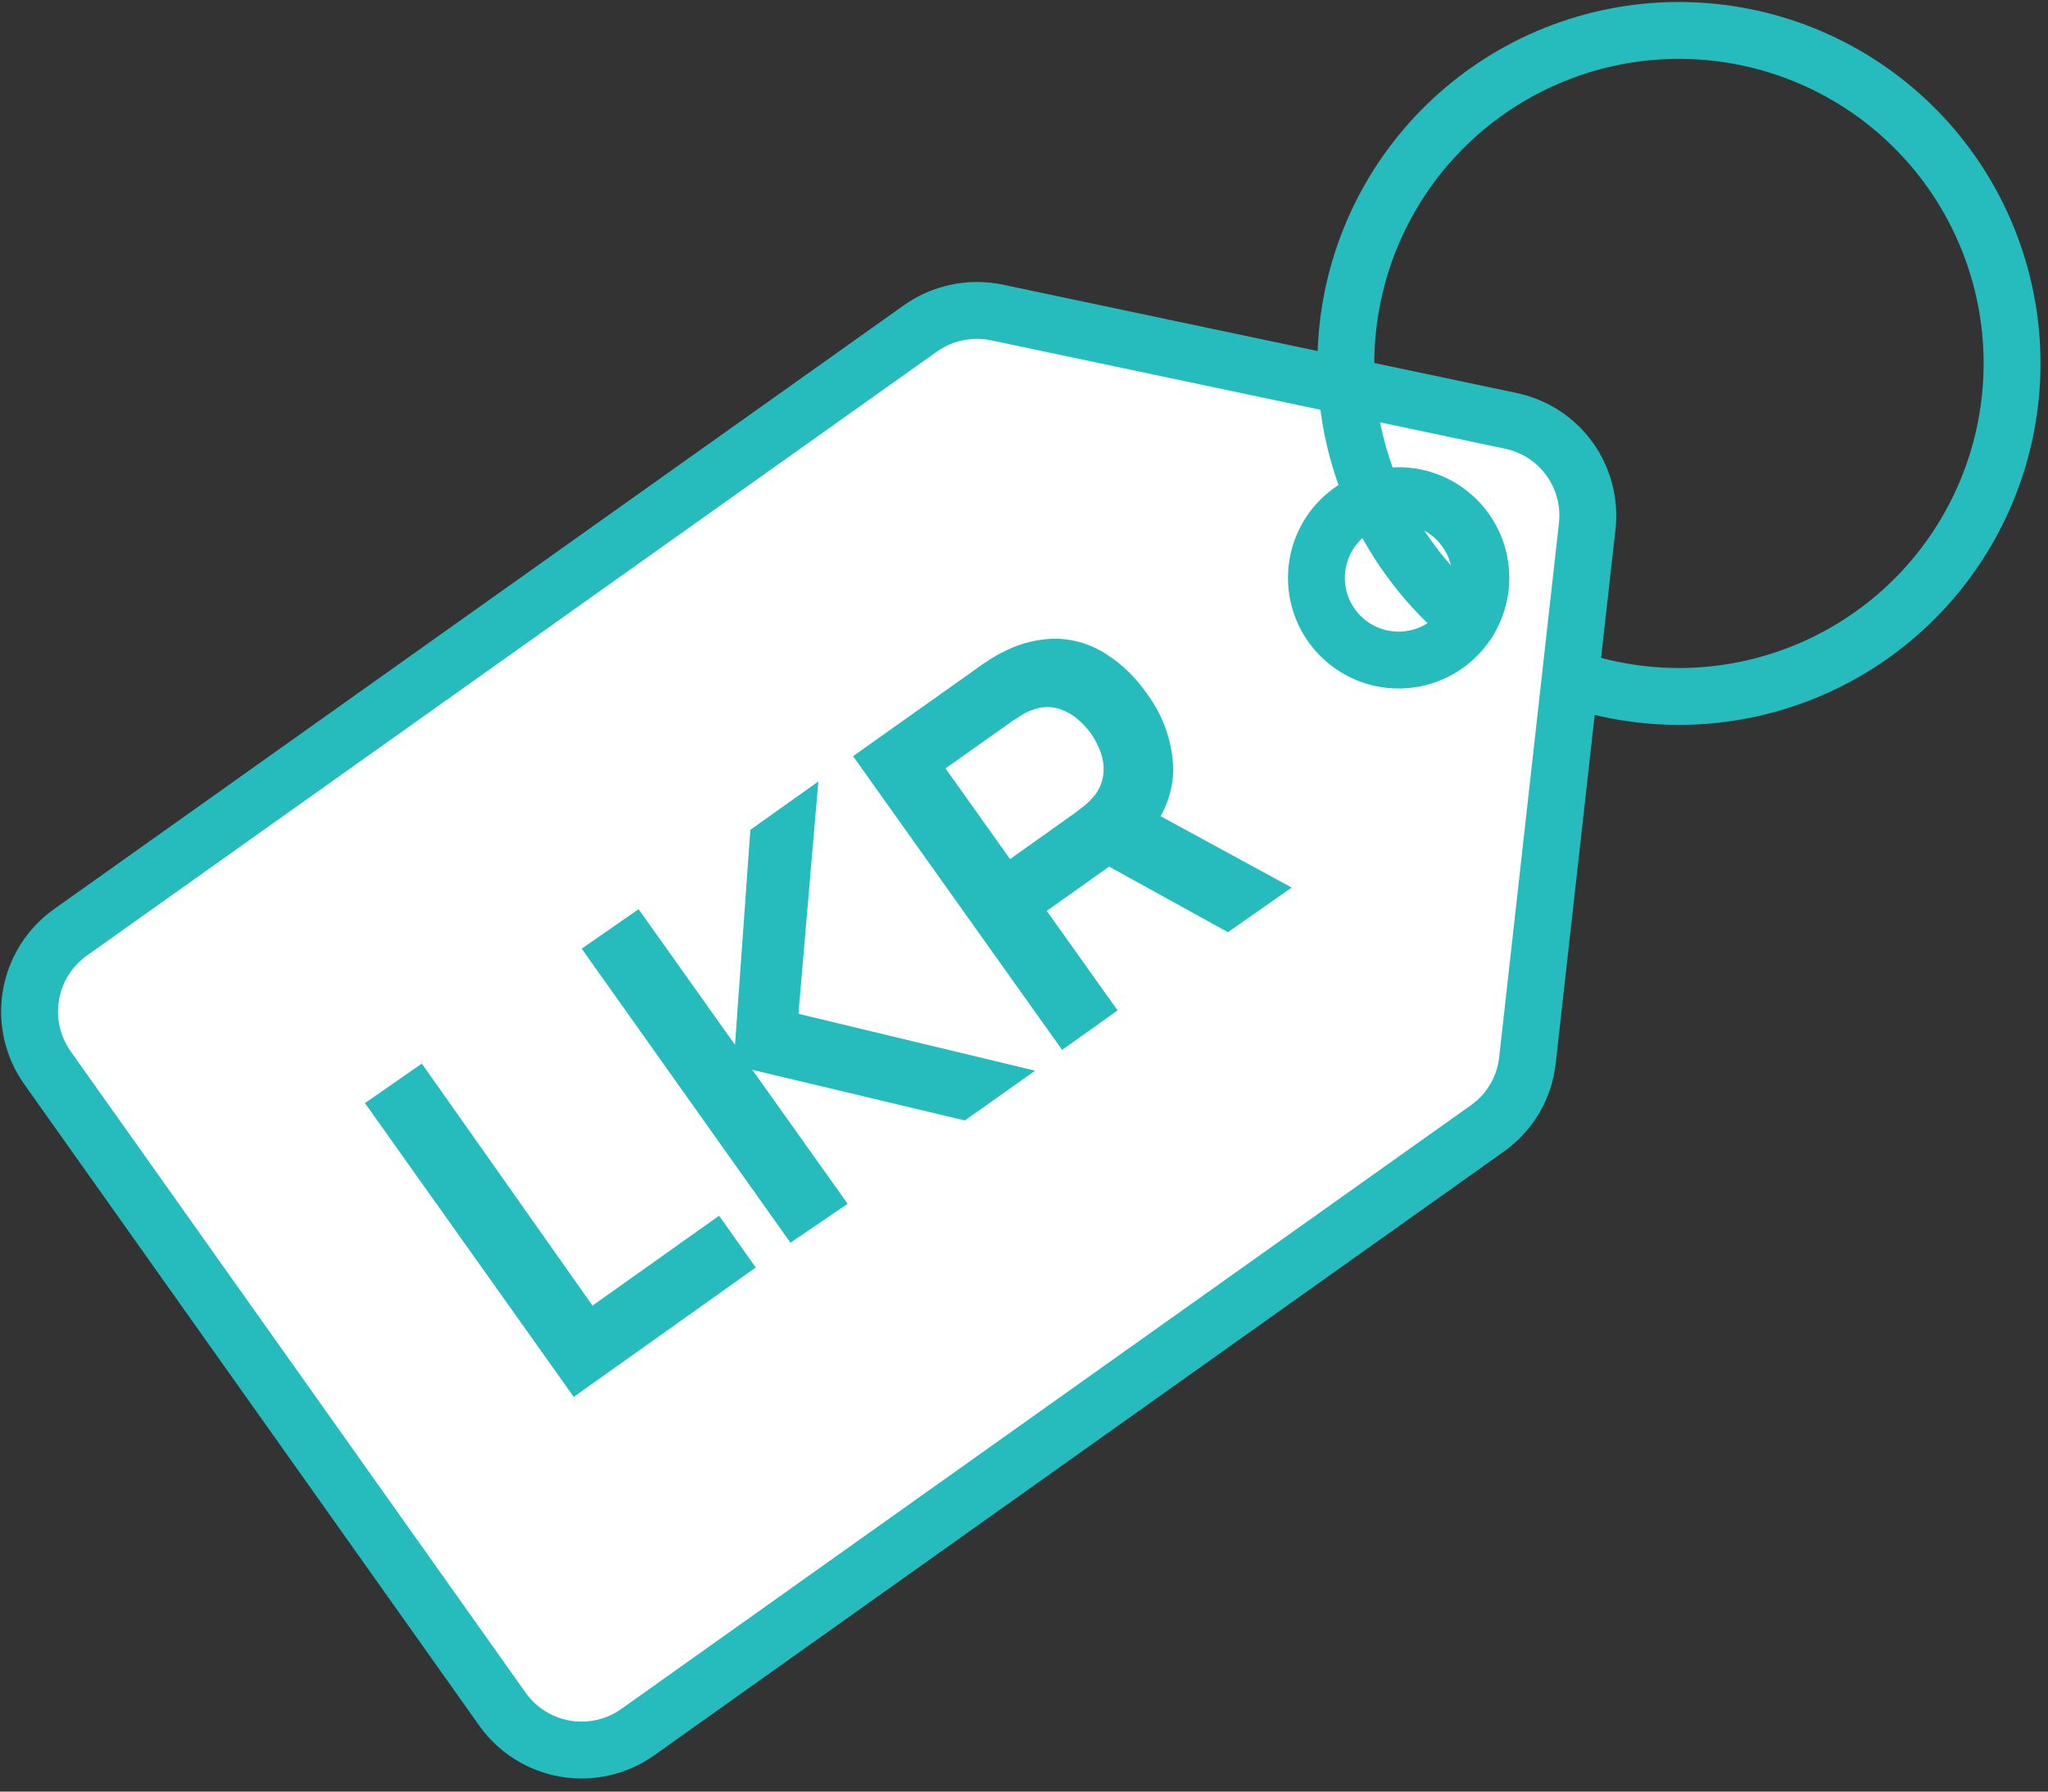 <svg width="72" height="63" viewBox="0 0 72 63" fill="none" xmlns="http://www.w3.org/2000/svg">
<rect x="0" y="0" width="72" height="63" fill="#333333" stroke="none"/>
<g clip-path="url(#clip0_30_486)">
<path d="M35.01 10.98L53.12 14.8C53.948 14.974 54.682 15.45 55.178 16.137C55.673 16.823 55.895 17.669 55.8 18.51L53.7 37.28C53.648 37.757 53.496 38.218 53.253 38.631C53.01 39.045 52.682 39.403 52.29 39.68L22.42 60.91C21.684 61.433 20.77 61.642 19.88 61.492C18.989 61.342 18.195 60.845 17.67 60.11L1.67 37.55C1.147 36.812 0.937 35.897 1.087 35.005C1.237 34.113 1.734 33.316 2.47 32.79L32.37 11.54C32.75 11.274 33.179 11.087 33.633 10.991C34.087 10.895 34.555 10.891 35.01 10.98Z" fill="white" stroke="#26BCBD" stroke-width="2" stroke-linecap="round" stroke-linejoin="round"/>
<path d="M20.17 49.12L12.83 38.79L14.83 37.4L20.83 45.91L25.28 42.75L26.57 44.57L20.17 49.12Z" fill="#26BCBD"/>
<path d="M27.79 43.7L20.45 33.36L22.45 31.97L25.84 36.74L26.38 29.18L28.77 27.48L28.07 35.65L36.39 37.65L33.92 39.4L26.45 37.62L29.8 42.33L27.79 43.7Z" fill="#26BCBD"/>
<path d="M37.34 36.92L29.99 26.59L34.36 23.49C34.46 23.41 34.6 23.32 34.77 23.21C34.926 23.104 35.09 23.011 35.26 22.93C35.859 22.61 36.531 22.448 37.21 22.46C37.82 22.488 38.411 22.682 38.92 23.02C39.472 23.38 39.948 23.846 40.32 24.39C40.899 25.166 41.223 26.102 41.25 27.07C41.238 27.561 41.123 28.045 40.913 28.489C40.703 28.933 40.402 29.329 40.03 29.65L39.21 30.32L36.8 32.03L39.29 35.53L37.34 36.92ZM35.51 30.21L37.83 28.56L38.15 28.31C38.254 28.221 38.351 28.124 38.44 28.02C38.636 27.795 38.758 27.516 38.79 27.22C38.817 26.956 38.783 26.689 38.69 26.44C38.605 26.209 38.491 25.991 38.35 25.79C38.208 25.592 38.039 25.414 37.85 25.26C37.645 25.092 37.406 24.969 37.15 24.9C36.86 24.835 36.556 24.859 36.28 24.97C36.149 25.014 36.025 25.074 35.91 25.15L35.57 25.37L33.24 27.02L35.51 30.21ZM43.17 32.78L38.17 30.02L39.9 28.21L45.41 31.21L43.17 32.78Z" fill="#26BCBD"/>
<path d="M49.17 23.21C50.766 23.21 52.06 21.916 52.06 20.32C52.06 18.724 50.766 17.43 49.17 17.43C47.574 17.43 46.28 18.724 46.28 20.32C46.28 21.916 47.574 23.21 49.17 23.21Z" fill="white" stroke="#26BCBD" stroke-width="2" stroke-linecap="round" stroke-linejoin="round"/>
<path d="M51.62 21.85C49.362 20.006 47.874 17.387 47.444 14.504C47.015 11.621 47.677 8.681 49.3 6.26C50.923 3.839 53.391 2.11 56.221 1.411C59.05 0.713 62.039 1.095 64.603 2.483C67.166 3.87 69.119 6.164 70.081 8.916C71.043 11.668 70.944 14.679 69.803 17.361C68.663 20.044 66.563 22.205 63.914 23.421C61.266 24.638 58.258 24.823 55.48 23.94" stroke="#26BCBD" stroke-width="2" stroke-linecap="round" stroke-linejoin="round"/>
</g>
<defs>
<clipPath id="clip0_30_486">
<rect width="71.83" height="62.54" fill="white"/>
</clipPath>
</defs>
</svg>
